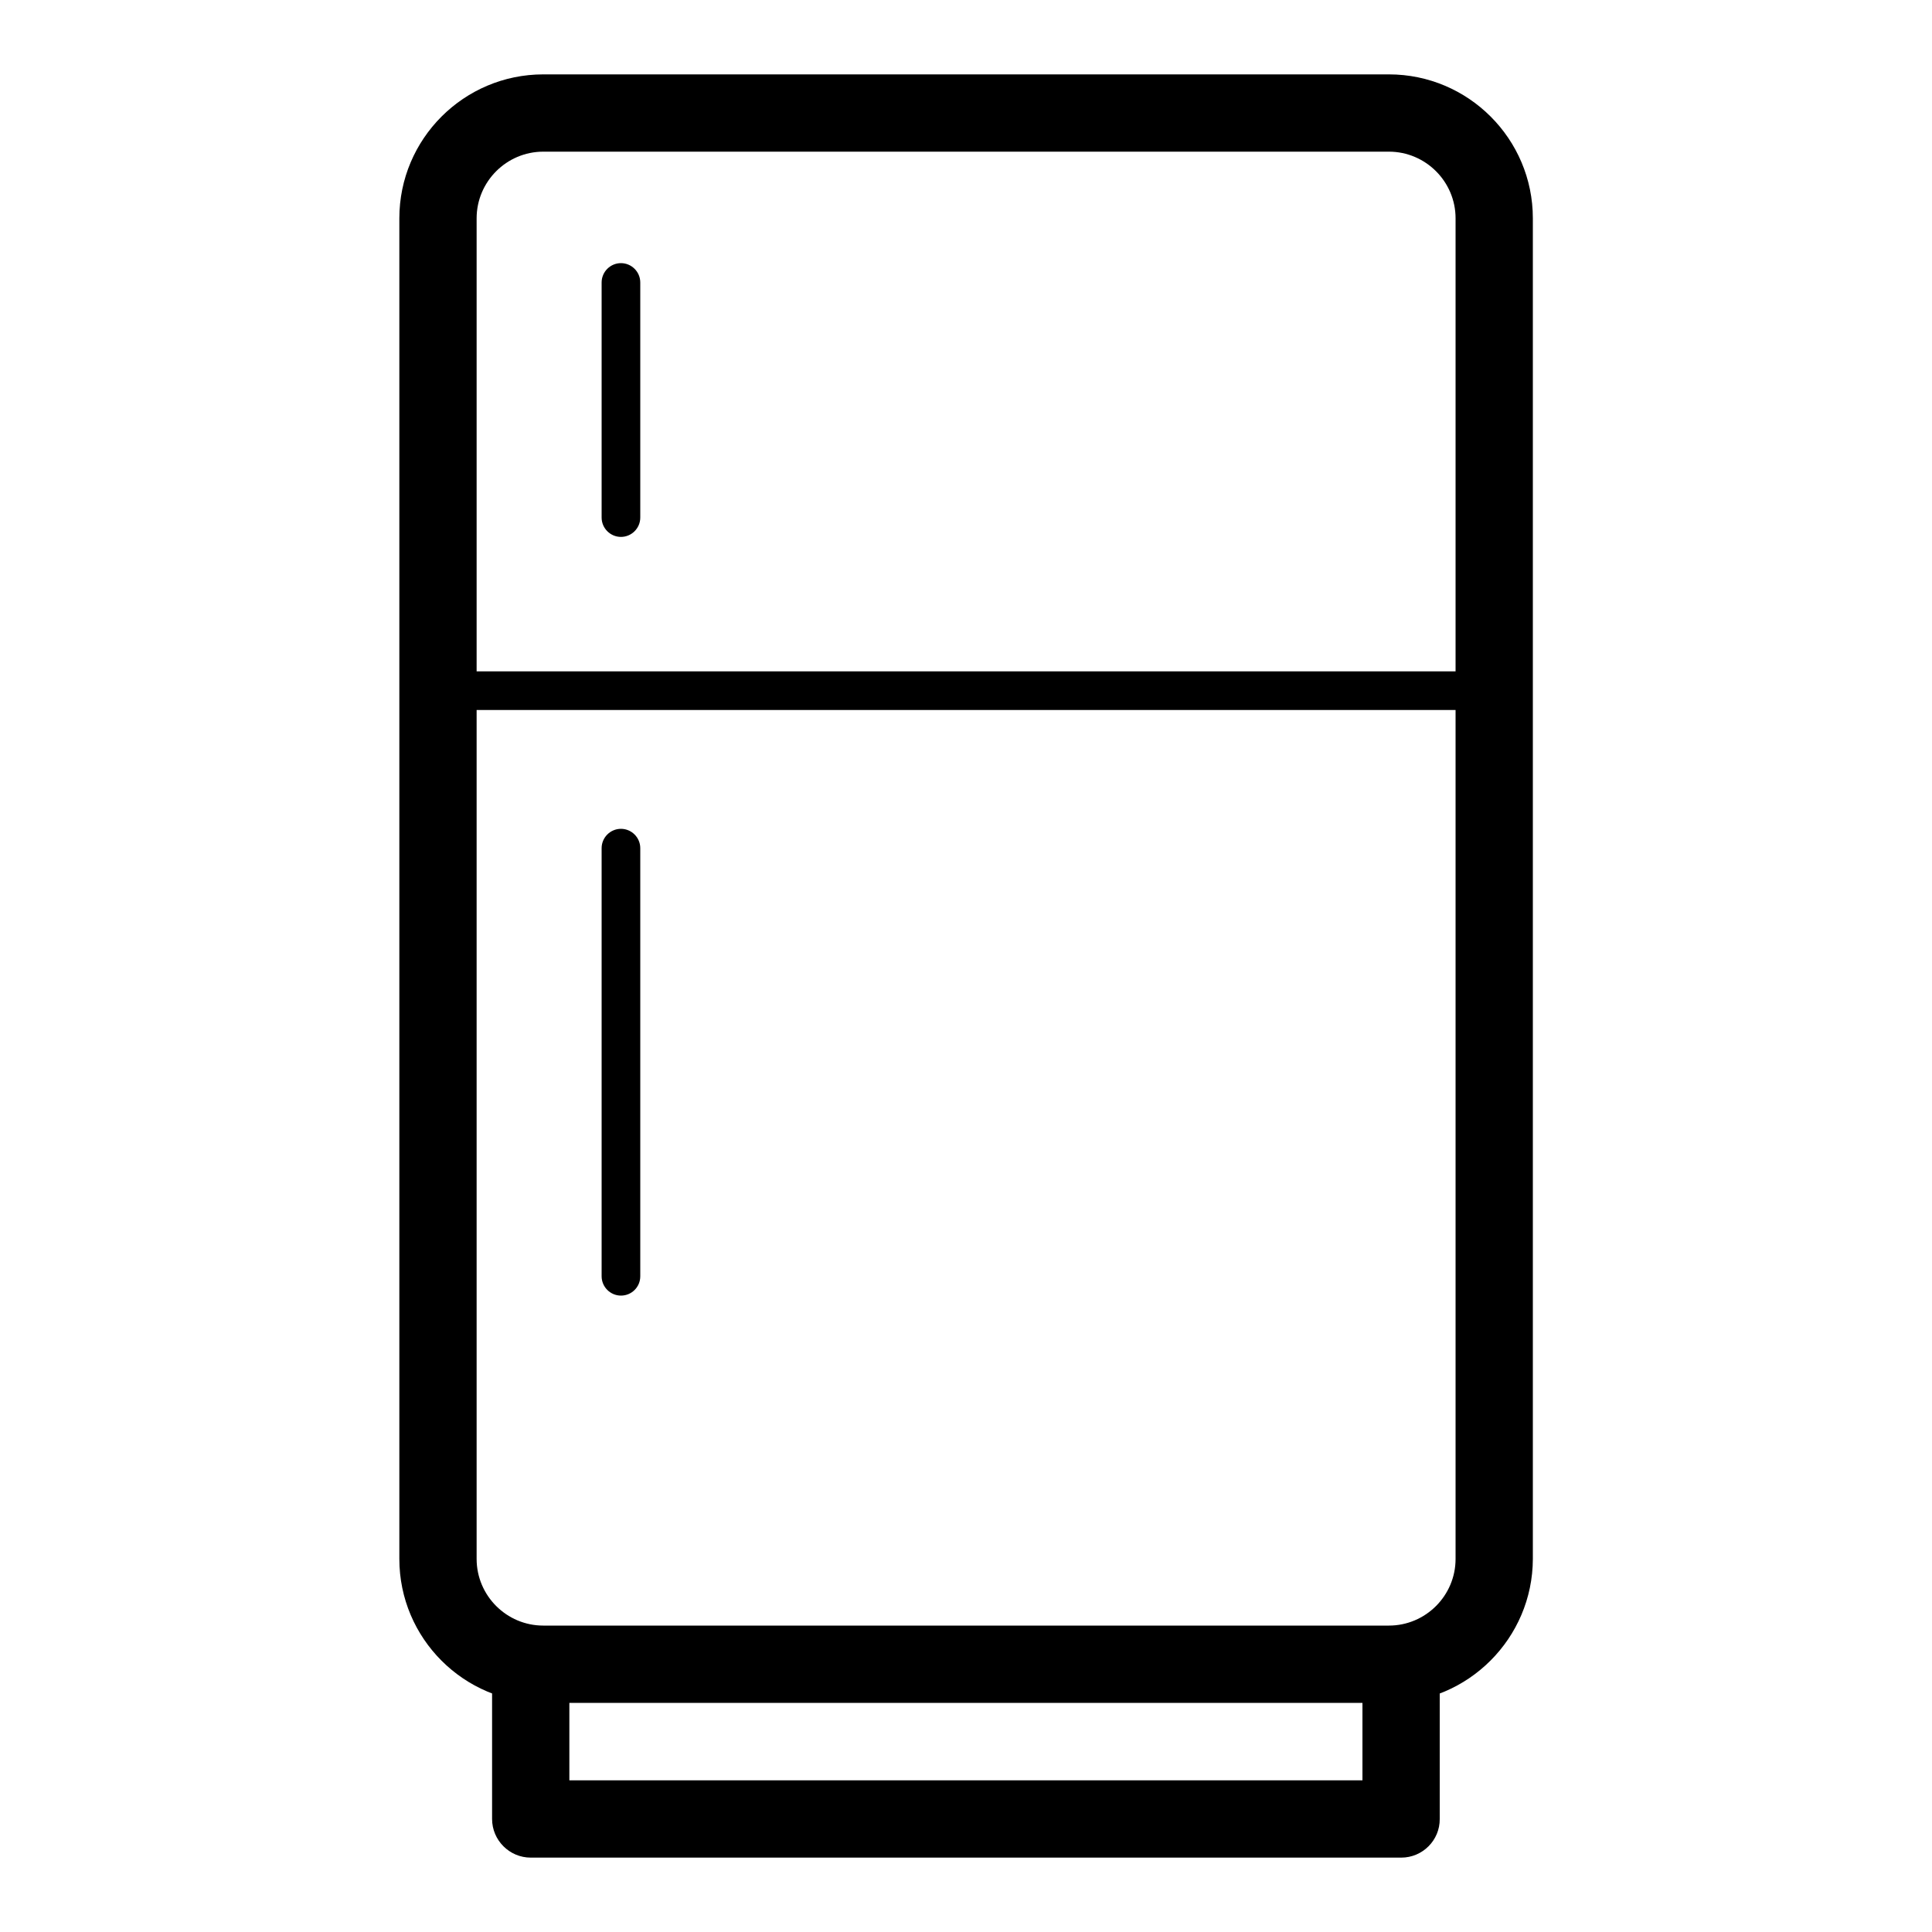 <svg xmlns="http://www.w3.org/2000/svg" xmlns:xlink="http://www.w3.org/1999/xlink" version="1.1" x="0px" y="0px" viewBox="0 0 100 100" style="enable-background:new 0 0 100 100;" xml:space="preserve"><g><g><g><g><g><g><g><g><path d="M72.53,96.15H27.47c-1.1,0-2-0.9-2-2v-7.9c0-1.1,0.9-2,2-2s2,0.9,2,2v5.9h41.05v-5.9c0-1.1,0.9-2,2-2s2,0.9,2,2v7.9          C74.53,95.25,73.63,96.15,72.53,96.15z"></path></g></g></g></g></g></g></g><g><g><g><g><g><g><g><g><path d="M76.14,36.75H23.62c-0.55,0-1-0.45-1-1s0.45-1,1-1h52.53c0.55,0,1,0.45,1,1S76.69,36.75,76.14,36.75z"></path></g></g></g></g></g></g></g><g><g><g><g><g><g><g><path d="M71.88,88.14H28.12c-4.11,0-7.45-3.34-7.45-7.45V11.3c0-4.11,3.34-7.45,7.45-7.45h43.77           c4.11,0,7.45,3.34,7.45,7.45v69.39C79.33,84.79,75.99,88.14,71.88,88.14z M24.67,35.99v44.7c0,1.9,1.55,3.45,3.45,3.45           h43.77c1.9,0,3.45-1.55,3.45-3.45V11.3c0-1.9-1.55-3.45-3.45-3.45H28.12c-1.9,0-3.45,1.55-3.45,3.45V35.99z"></path></g></g></g></g></g></g></g></g><g><g><g><g><g><g><g><path d="M32.14,27.79c-0.55,0-1-0.45-1-1V14.62c0-0.55,0.45-1,1-1c0.55,0,1,0.45,1,1v12.17          C33.14,27.34,32.69,27.79,32.14,27.79z"></path></g></g></g></g></g></g></g><g><g><g><g><g><g><g><path d="M32.14,67.06c-0.55,0-1-0.45-1-1V43.9c0-0.55,0.45-1,1-1c0.55,0,1,0.45,1,1v22.16          C33.14,66.62,32.69,67.06,32.14,67.06z"></path></g></g></g></g></g></g></g></g></svg>